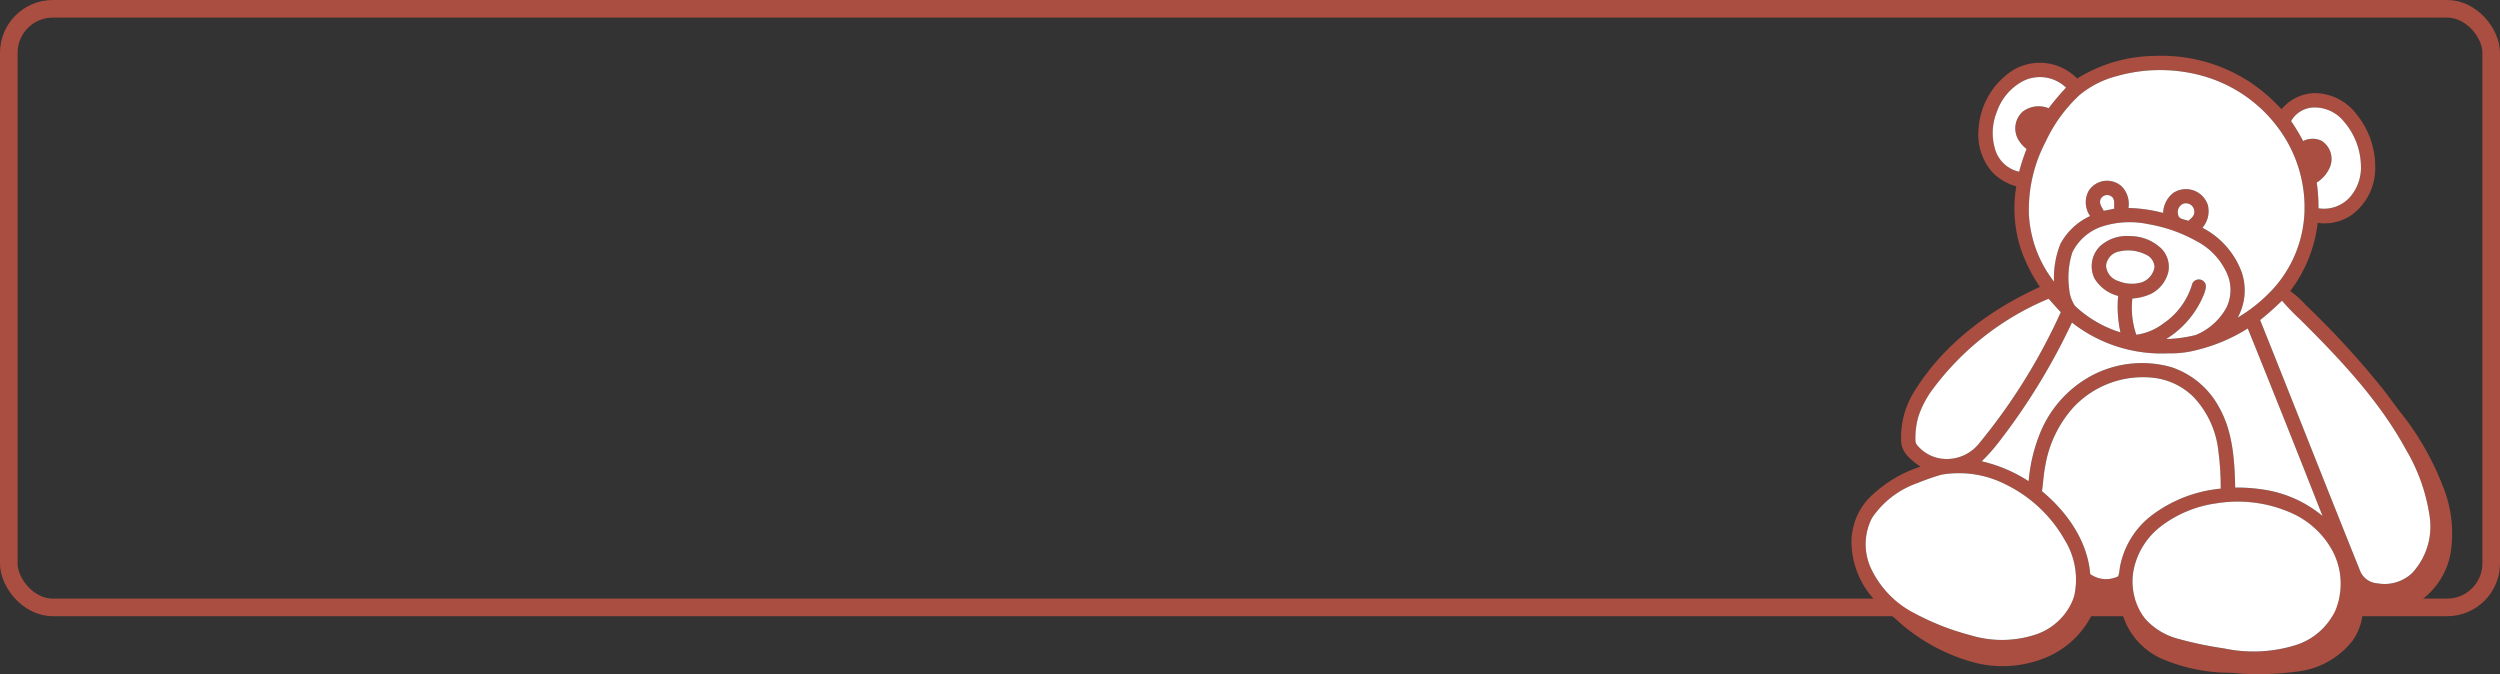 <?xml version="1.0" encoding="UTF-8"?> <svg xmlns="http://www.w3.org/2000/svg" width="284" height="76.577" viewBox="0 0 284 76.577"><rect x="0" y="0" width="284" height="76.577" fill="#333333" stroke="none"/> <g id="bonus_1" transform="translate(-15858 -11949.92)"> <g id="Прямоугольник_315" data-name="Прямоугольник 315" transform="translate(15858 11949.92)" fill="none" stroke="#aa4e41" stroke-width="2"> <rect width="284" height="70" rx="6" stroke="none"></rect> <rect x="1" y="1" width="282" height="68" rx="5" fill="none"></rect> </g> <g id="Сгруппировать_491" data-name="Сгруппировать 491" transform="translate(838.318 -174.74)"> <path id="Контур_619" data-name="Контур 619" d="M-523.542,58.746a31.713,31.713,0,0,0-4.673-8.175c-.792-.967-1.474-2.017-2.268-2.984a98.7,98.7,0,0,0-8.6-9.348,11.125,11.125,0,0,0-1.771-1.587,15.887,15.887,0,0,0,3.123-7.747,5.363,5.363,0,0,0,3.958-.973,6.579,6.579,0,0,0,2.563-4.836,9.506,9.506,0,0,0-2.053-6.458,6.035,6.035,0,0,0-4.9-2.473A5.081,5.081,0,0,0-541.846,16a19.325,19.325,0,0,0-3.423-2.979,18.313,18.313,0,0,0-10.989-3.08,16.928,16.928,0,0,0-8.8,2.571,5.915,5.915,0,0,0-7.331-.922,8.531,8.531,0,0,0-3.858,6.542,6.518,6.518,0,0,0,1.462,4.918,5.974,5.974,0,0,0,2.817,1.706,14.793,14.793,0,0,0,.568,7.287,18.441,18.441,0,0,0,2.113,4.141c-5.689,2.583-10.958,6.492-14.273,11.871a9.8,9.8,0,0,0-1.483,5.813c.127,1.25,1.225,2.068,2.181,2.733a14.561,14.561,0,0,0-5.949,3.685,7.356,7.356,0,0,0-1.884,4.709,9.789,9.789,0,0,0,2.863,6.99c.77.837,1.716,1.48,2.535,2.265A21.337,21.337,0,0,0-577,78.784a12.843,12.843,0,0,0,8.469-.531,10.208,10.208,0,0,0,5.623-5.937,2.509,2.509,0,0,0,2.839.416,8.09,8.09,0,0,0,4.52,5.645,19.832,19.832,0,0,0,7.956,1.638,31.832,31.832,0,0,0,8.028-.21,9.288,9.288,0,0,0,5.8-3.446,6.3,6.3,0,0,0,1.1-4.518,5.794,5.794,0,0,0,1.838.951,5.868,5.868,0,0,0,4.76-.958,8.469,8.469,0,0,0,3.443-5.482A14.255,14.255,0,0,0-523.542,58.746ZM-538,15.8a4.264,4.264,0,0,1,3.228,1.578,7.9,7.9,0,0,1,1.949,4.935,5.106,5.106,0,0,1-1.292,3.731,3.992,3.992,0,0,1-3.525,1.214,20.151,20.151,0,0,0-.2-2.928,3.823,3.823,0,0,0,1.5-1.751,2.445,2.445,0,0,0-.95-2.992,2.379,2.379,0,0,0-2.094.028,24.417,24.417,0,0,0-1.367-2.266A3.051,3.051,0,0,1-538,15.8Zm-33.644,7.293a3.667,3.667,0,0,1-2.668-2.354,6.408,6.408,0,0,1,.136-4.457,6.241,6.241,0,0,1,2.985-3.49,4.284,4.284,0,0,1,4.874.75,29.807,29.807,0,0,0-1.98,2.344,2.99,2.99,0,0,0-2.962.4,2.571,2.571,0,0,0-.5,3.137,3.631,3.631,0,0,0,.961,1.094A21.334,21.334,0,0,0-571.647,23.091Zm1.114,4.935a16.594,16.594,0,0,1,1.9-8.345,17,17,0,0,1,3.841-5.29,10.825,10.825,0,0,1,4.212-2.147,17.955,17.955,0,0,1,9.894,0A16.062,16.062,0,0,1-542,18.413a15.115,15.115,0,0,1,2.772,9,13.757,13.757,0,0,1-3.634,9.065,17.854,17.854,0,0,1-3.963,3.194,6.4,6.4,0,0,0,.461-5.14,9.274,9.274,0,0,0-4.464-5.066,2.9,2.9,0,0,0,.62-2.559,2.615,2.615,0,0,0-3.935-1.4,3.018,3.018,0,0,0-1.151,2.275,16.637,16.637,0,0,0-3.94-.563,2.858,2.858,0,0,0-.741-2.429,2.47,2.47,0,0,0-3.8.523,2.723,2.723,0,0,0,.187,2.821,7.3,7.3,0,0,0-3.361,3.137,10.358,10.358,0,0,0-.739,4.316A13.573,13.573,0,0,1-570.533,28.025Zm9.693-.73c-.4.082-.8.167-1.2.241-.179-.374-.5-.741-.4-1.185a.819.819,0,0,1,1.4-.339C-560.743,26.37-560.888,26.871-560.841,27.3Zm-1.307,2a10.221,10.221,0,0,1,5.21-.23,17.158,17.158,0,0,1,5.451,1.927,7.648,7.648,0,0,1,3.349,3.457,4.6,4.6,0,0,1,.049,4.064,7.036,7.036,0,0,1-3.49,3.132,15.116,15.116,0,0,1-3.363.458,10.628,10.628,0,0,0,4.325-5.184c.132-.422.343-.968-.034-1.33a.806.806,0,0,0-1.378.393,8.219,8.219,0,0,1-3.23,4.351,6.547,6.547,0,0,1-3.08,1.287,9.418,9.418,0,0,1-.448-4.119,5.953,5.953,0,0,0,2.162-.552,3.819,3.819,0,0,0,1.913-2.432,2.957,2.957,0,0,0-.741-2.645,5.1,5.1,0,0,0-3.589-1.456,4.489,4.489,0,0,0-3.505,1.228,3.216,3.216,0,0,0-.562,3.549,4.391,4.391,0,0,0,2.7,2.014,13.632,13.632,0,0,0,.264,4.141,13.163,13.163,0,0,1-5.176-3.021,4.05,4.05,0,0,1-.651-1.937,9.46,9.46,0,0,1,.356-4.118A5.781,5.781,0,0,1-562.148,29.294Zm9.094-2.546a.955.955,0,0,1,1.309.964c-.017.436-.387.7-.679.968-.4-.178-1.094-.161-1.162-.7A1.039,1.039,0,0,1-553.054,26.747Zm-7.286,8.778a1.956,1.956,0,0,1-1.435-1.759,1.834,1.834,0,0,1,1.559-1.626,4.437,4.437,0,0,1,2.91.347,1.622,1.622,0,0,1,1.036,1.423,2.207,2.207,0,0,1-1.377,1.723A3.883,3.883,0,0,1-560.339,35.526Zm-5.309,4.7a16.478,16.478,0,0,0,10.935,3.5,11.633,11.633,0,0,0,3.375-.41,19.436,19.436,0,0,0,5.666-2.418q4.295,10.632,8.488,21.307a13.6,13.6,0,0,0-6.1-2.893,19.78,19.78,0,0,0-3.821-.333c-.065-3.083-.262-6.314-1.8-9.066a9.579,9.579,0,0,0-5.457-4.614,12.19,12.19,0,0,0-9.151,1.018,12.916,12.916,0,0,0-5.881,6.8,18.643,18.643,0,0,0-1.174,5.137,16.748,16.748,0,0,0-5.332-2.262,19.349,19.349,0,0,0,1.879-2.1A72.093,72.093,0,0,0-565.648,40.227ZM-583.2,54.2a.868.868,0,0,1-.229-.514,8.836,8.836,0,0,1,.354-2.843,11.174,11.174,0,0,1,1.794-3.287,31.376,31.376,0,0,1,12.98-10.03c.459.514.911,1.035,1.389,1.531a66.785,66.785,0,0,1-9.318,14.952,4.665,4.665,0,0,1-3.539,1.722A4.319,4.319,0,0,1-583.2,54.2Zm17.8,17.122a6.88,6.88,0,0,1-4.22,4.3,12.233,12.233,0,0,1-7.6.118,28.2,28.2,0,0,1-6.314-2.486,10.944,10.944,0,0,1-4.852-4.9,6.537,6.537,0,0,1,.022-5.921,10.329,10.329,0,0,1,5.151-3.963,26.463,26.463,0,0,1,2.733-.953,11.638,11.638,0,0,1,7.261,1.086,15.556,15.556,0,0,1,6.781,6.378A8.559,8.559,0,0,1-565.4,71.319Zm5.177-3.165a3.724,3.724,0,0,1-.175.9,3.1,3.1,0,0,1-3.174-.255c-.313-3.768-2.636-7.061-5.482-9.414.139-.94.18-1.895.365-2.829a13.225,13.225,0,0,1,3.261-6.763,10.824,10.824,0,0,1,8.865-3.31,7.7,7.7,0,0,1,4.715,2.193,10.551,10.551,0,0,1,2.831,6.172,31.647,31.647,0,0,1,.269,4.245,15.381,15.381,0,0,0-7.79,3A9.581,9.581,0,0,0-560.222,68.154Zm24.479,4.828a7.463,7.463,0,0,1-4.358,3.853,16.178,16.178,0,0,1-8.259.418,42.368,42.368,0,0,1-5.272-1.106,7.558,7.558,0,0,1-3.736-2.306,6.958,6.958,0,0,1-1.221-5.765,8.336,8.336,0,0,1,3.035-4.687,13.392,13.392,0,0,1,6.317-2.62,15.02,15.02,0,0,1,8.711,1.185,9.852,9.852,0,0,1,4.357,4A7.955,7.955,0,0,1-535.743,72.982Zm8.717-4.274a4.577,4.577,0,0,1-3.955,1.142,2.272,2.272,0,0,1-1.893-1.31c-3.835-9.518-7.581-19.07-11.4-28.594.871-.687,1.688-1.435,2.487-2.2a24.967,24.967,0,0,0,2.023,2.1c4.529,4.5,9,9.2,12.072,14.844a20.628,20.628,0,0,1,2.713,7.833A7.769,7.769,0,0,1-527.026,68.708Z" transform="translate(15820.705 12121.072)" fill="#aa4e41"></path> <path id="Контур_634" data-name="Контур 634" d="M-398.188,154.728a2.207,2.207,0,0,1-1.377,1.723,3.883,3.883,0,0,1-2.693-.108,1.956,1.956,0,0,1-1.436-1.759,1.834,1.834,0,0,1,1.559-1.626,4.437,4.437,0,0,1,2.91.346A1.622,1.622,0,0,1-398.188,154.728Z" transform="translate(15662.624 12000.255)" fill="#fff"></path> <path id="Контур_622" data-name="Контур 622" d="M-273.3,220.708a4.577,4.577,0,0,1-3.955,1.142,2.272,2.272,0,0,1-1.893-1.31c-3.835-9.518-7.581-19.07-11.4-28.594.871-.687,1.688-1.436,2.487-2.2a24.979,24.979,0,0,0,2.023,2.1c4.529,4.5,9,9.2,12.072,14.844a20.628,20.628,0,0,1,2.713,7.833A7.769,7.769,0,0,1-273.3,220.708Z" transform="translate(15566.98 11969.072)" fill="#fff"></path> <path id="Контур_620" data-name="Контур 620" d="M-556.545,330.372a6.88,6.88,0,0,1-4.22,4.3,12.233,12.233,0,0,1-7.6.117,28.2,28.2,0,0,1-6.314-2.486,10.944,10.944,0,0,1-4.853-4.9,6.537,6.537,0,0,1,.022-5.921,10.328,10.328,0,0,1,5.151-3.963,26.425,26.425,0,0,1,2.733-.953,11.638,11.638,0,0,1,7.261,1.086,15.556,15.556,0,0,1,6.781,6.378A8.559,8.559,0,0,1-556.545,330.372Z" transform="translate(15811.851 11862.02)" fill="#fff"></path> <path id="Контур_621" data-name="Контур 621" d="M-361.148,349.8a7.464,7.464,0,0,1-4.358,3.853,16.178,16.178,0,0,1-8.259.418,42.362,42.362,0,0,1-5.272-1.106,7.558,7.558,0,0,1-3.736-2.306,6.957,6.957,0,0,1-1.22-5.765,8.336,8.336,0,0,1,3.035-4.687,13.391,13.391,0,0,1,6.317-2.62,15.02,15.02,0,0,1,8.71,1.185,9.852,9.852,0,0,1,4.358,4A7.955,7.955,0,0,1-361.148,349.8Z" transform="translate(15646.11 11844.251)" fill="#fff"></path> <path id="Контур_623" data-name="Контур 623" d="M-430.424,258.6a15.382,15.382,0,0,0-7.79,3,9.583,9.583,0,0,0-3.685,6.061,3.718,3.718,0,0,1-.175.9,3.1,3.1,0,0,1-3.174-.255c-.312-3.768-2.636-7.061-5.482-9.414.139-.94.179-1.895.365-2.829A13.224,13.224,0,0,1-447.1,249.3a10.824,10.824,0,0,1,8.865-3.31,7.7,7.7,0,0,1,4.715,2.193,10.551,10.551,0,0,1,2.831,6.172A31.646,31.646,0,0,1-430.424,258.6Z" transform="translate(15702.381 11921.569)" fill="#fff"></path> <path id="Контур_627" data-name="Контур 627" d="M-456.266,227.778a13.6,13.6,0,0,0-6.1-2.893,19.781,19.781,0,0,0-3.821-.333c-.065-3.083-.261-6.314-1.8-9.066a9.579,9.579,0,0,0-5.457-4.614,12.19,12.19,0,0,0-9.151,1.018,12.915,12.915,0,0,0-5.881,6.8,18.641,18.641,0,0,0-1.174,5.137,16.747,16.747,0,0,0-5.332-2.262,19.34,19.34,0,0,0,1.879-2.1,72.085,72.085,0,0,0,8.37-13.662,16.478,16.478,0,0,0,10.935,3.5,11.633,11.633,0,0,0,3.375-.41,19.435,19.435,0,0,0,5.666-2.418Q-460.459,217.1-456.266,227.778Z" transform="translate(15739.787 11955.497)" fill="#fff"></path> <path id="Контур_628" data-name="Контур 628" d="M-527.2,189.854a66.782,66.782,0,0,1-9.318,14.952,4.666,4.666,0,0,1-3.539,1.722A4.319,4.319,0,0,1-543.484,205a.867.867,0,0,1-.229-.514,8.836,8.836,0,0,1,.354-2.843,11.174,11.174,0,0,1,1.794-3.287,31.377,31.377,0,0,1,12.98-10.03C-528.125,188.837-527.673,189.358-527.2,189.854Z" transform="translate(15780.99 11970.272)" fill="#fff"></path> <path id="Контур_641" data-name="Контур 641" d="M-406.516,113.69c-.4.082-.8.167-1.2.241-.179-.374-.5-.741-.4-1.185a.819.819,0,0,1,1.4-.339C-406.418,112.764-406.564,113.266-406.516,113.69Z" transform="translate(15666.38 12034.679)" fill="#fff"></path> <path id="Контур_635" data-name="Контур 635" d="M-349.125,119.26c-.017.436-.387.7-.679.968-.4-.178-1.094-.161-1.162-.7a1.039,1.039,0,0,1,.532-1.228A.955.955,0,0,1-349.125,119.26Z" transform="translate(15618.085 12029.524)" fill="#fff"></path> <path id="Контур_636" data-name="Контур 636" d="M-413.327,141.852a7.035,7.035,0,0,1-3.49,3.132,15.116,15.116,0,0,1-3.363.458,10.628,10.628,0,0,0,4.325-5.184c.131-.422.343-.968-.034-1.33a.806.806,0,0,0-1.378.393,8.219,8.219,0,0,1-3.23,4.351,6.548,6.548,0,0,1-3.08,1.287,9.418,9.418,0,0,1-.449-4.119,5.953,5.953,0,0,0,2.163-.552,3.819,3.819,0,0,0,1.914-2.432,2.957,2.957,0,0,0-.741-2.645,5.1,5.1,0,0,0-3.589-1.456,4.489,4.489,0,0,0-3.505,1.228,3.216,3.216,0,0,0-.561,3.549,4.391,4.391,0,0,0,2.7,2.014,13.635,13.635,0,0,0,.265,4.141,13.164,13.164,0,0,1-5.176-3.021,4.049,4.049,0,0,1-.651-1.937,9.46,9.46,0,0,1,.356-4.118,5.781,5.781,0,0,1,3.466-2.978,10.222,10.222,0,0,1,5.21-.231,17.158,17.158,0,0,1,5.451,1.927,7.648,7.648,0,0,1,3.349,3.457A4.6,4.6,0,0,1-413.327,141.852Z" transform="translate(15685.945 12017.731)" fill="#fff"></path> <path id="Контур_642" data-name="Контур 642" d="M-261.152,58.1a3.992,3.992,0,0,1-3.525,1.214,20.142,20.142,0,0,0-.2-2.928,3.823,3.823,0,0,0,1.5-1.751,2.445,2.445,0,0,0-.95-2.992,2.379,2.379,0,0,0-2.094.028,24.4,24.4,0,0,0-1.367-2.266,3.051,3.051,0,0,1,2.752-1.548,4.264,4.264,0,0,1,3.228,1.578,7.9,7.9,0,0,1,1.949,4.935A5.106,5.106,0,0,1-261.152,58.1Z" transform="translate(15547.74 12089.011)" fill="#fff"></path> <path id="Контур_644" data-name="Контур 644" d="M-478.61,26.749a29.808,29.808,0,0,0-1.98,2.344,2.99,2.99,0,0,0-2.962.4,2.57,2.57,0,0,0-.5,3.137,3.629,3.629,0,0,0,.961,1.094,21.312,21.312,0,0,0-.848,2.58,3.667,3.667,0,0,1-2.668-2.354,6.408,6.408,0,0,1,.136-4.457A6.241,6.241,0,0,1-483.485,26,4.284,4.284,0,0,1-478.61,26.749Z" transform="translate(15732.996 12107.864)" fill="#fff"></path> <path id="Контур_637" data-name="Контур 637" d="M-429.123,36.254a13.756,13.756,0,0,1-3.634,9.065,17.85,17.85,0,0,1-3.963,3.194,6.4,6.4,0,0,0,.461-5.14,9.274,9.274,0,0,0-4.464-5.066,2.9,2.9,0,0,0,.62-2.559,2.615,2.615,0,0,0-3.935-1.4,3.018,3.018,0,0,0-1.151,2.275,16.636,16.636,0,0,0-3.94-.563,2.858,2.858,0,0,0-.741-2.429,2.47,2.47,0,0,0-3.8.523,2.723,2.723,0,0,0,.187,2.821,7.3,7.3,0,0,0-3.361,3.137,10.357,10.357,0,0,0-.739,4.316,13.572,13.572,0,0,1-2.849-7.56,16.594,16.594,0,0,1,1.9-8.345,17,17,0,0,1,3.841-5.29,10.825,10.825,0,0,1,4.212-2.147,17.955,17.955,0,0,1,9.894,0,16.062,16.062,0,0,1,8.686,6.174A15.115,15.115,0,0,1-429.123,36.254Z" transform="translate(15710.602 12112.229)" fill="#fff"></path> </g> </g> </svg> 